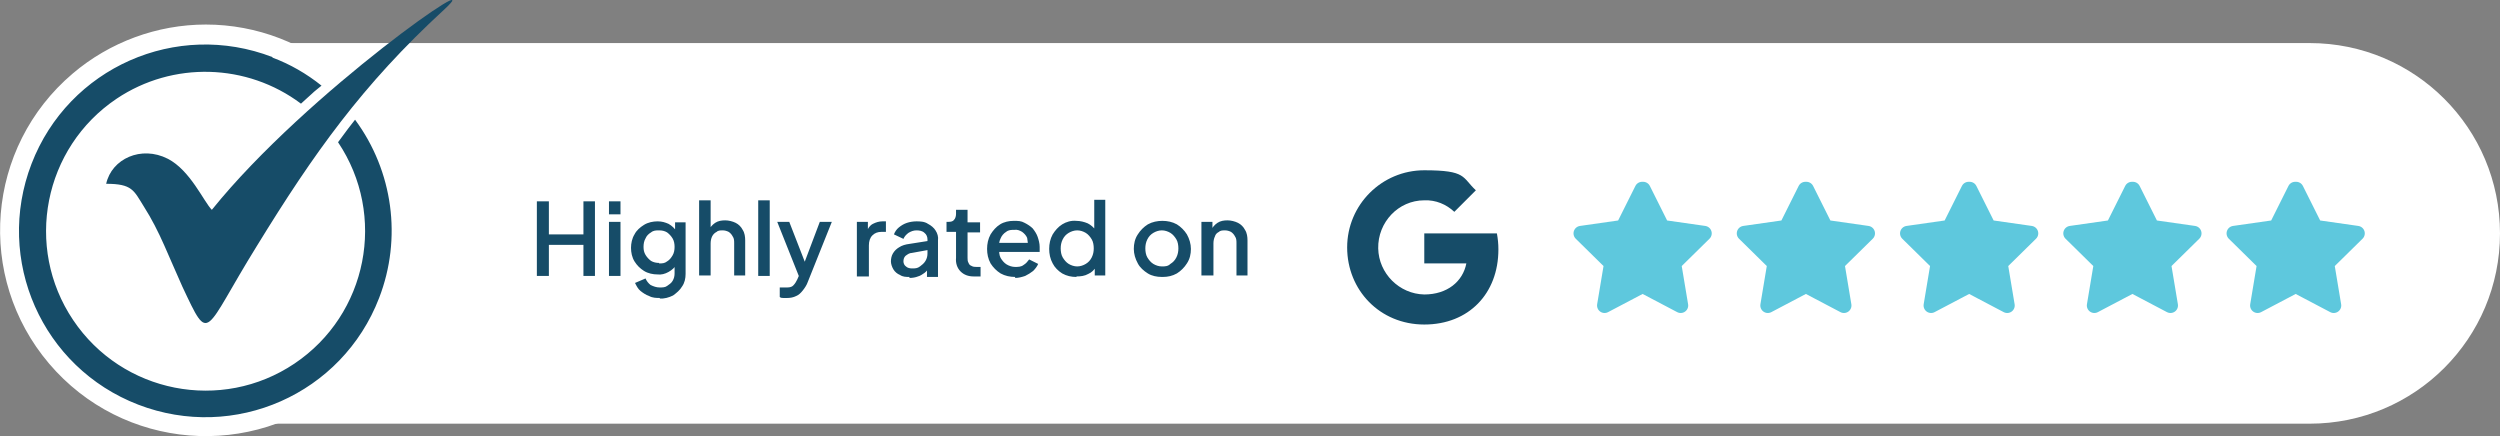 <svg xmlns="http://www.w3.org/2000/svg" xmlns:xlink="http://www.w3.org/1999/xlink" id="Layer_1" viewBox="0 0 499.2 87.1"><rect x="0" y="0" width="499.2" height="87.1" fill="#808080" stroke="none"/><defs><style>      .st0 {        fill: none;      }      .st1 {        fill: #fff;      }      .st2 {        fill: #5ec8dd;        stroke: #5ec8dd;        stroke-linecap: round;        stroke-linejoin: round;        stroke-width: 3px;      }      .st3 {        fill-rule: evenodd;      }      .st3, .st4 {        fill: #164c68;      }      .st5 {        clip-path: url(#clippath);      }    </style><clipPath id="clippath"><rect class="st0" width="90.3" height="87.1"></rect></clipPath></defs><g id="Group_58230"><g id="Group_58229"><path id="Rectangle_7085" class="st1" d="M46.2,8.6h415c21,0,38,17,38,38h0c0,21-17,38-38,38H46.2c-21,0-38-17-38-38h0c0-21,17-38,38-38Z"></path><g id="Group_8384"><path id="Icon_akar-google-fill" class="st4" d="M298.9,46.6c.2,1.1.3,2.1.3,3.2,0,8.8-5.9,15-14.8,15s-15.4-6.9-15.4-15.4,6.9-15.4,15.4-15.4,7.5,1.4,10.3,4l-4.3,4.3h0c-1.6-1.5-3.7-2.4-6-2.3-5.2,0-9.3,4.4-9.2,9.6.1,5,4.2,9.1,9.2,9.2,4.6,0,7.7-2.6,8.4-6.2h-8.4v-6h14.5Z"></path><g id="Group_8381"><path id="Icon_feather-star" class="st2" d="M328.1,37.8l3.8,7.6,8.4,1.2-6.1,6,1.4,8.4-7.6-4-7.6,4,1.4-8.4-6.1-6,8.4-1.2,3.8-7.6h.2Z"></path><path id="Icon_feather-star-2" class="st2" d="M360.7,37.8l3.8,7.6,8.4,1.2-6.1,6,1.4,8.4-7.6-4-7.6,4,1.4-8.4-6.1-6,8.4-1.2,3.8-7.6h.2Z"></path><path id="Icon_feather-star-3" class="st2" d="M393.3,37.8l3.8,7.6,8.4,1.2-6.1,6,1.4,8.4-7.6-4-7.6,4,1.4-8.4-6.1-6,8.4-1.2,3.8-7.6h.2Z"></path><path id="Icon_feather-star-4" class="st2" d="M425.9,37.8l3.8,7.6,8.4,1.2-6.1,6,1.4,8.4-7.6-4-7.6,4,1.4-8.4-6.1-6,8.4-1.2,3.8-7.6h.2Z"></path><path id="Icon_feather-star-5" class="st2" d="M458.5,37.8l3.8,7.6,8.4,1.2-6.1,6,1.4,8.4-7.6-4-7.6,4,1.4-8.4-6.1-6,8.4-1.2,3.8-7.6h.2Z"></path></g></g><path id="Path_58351" class="st4" d="M107.2,55.1v-14.9h2.4v6.6h6.9v-6.6h2.3v14.9h-2.3v-6.2h-6.9v6.2h-2.4ZM121.6,55.1v-10.8h2.3v10.8h-2.3ZM121.6,42.8v-2.6h2.3v2.6h-2.3ZM131.8,59.5c-.7,0-1.5,0-2.2-.4-.6-.2-1.2-.6-1.7-1s-.8-1-1.1-1.6l2.1-.9c.2.5.6,1,1,1.3.6.3,1.2.5,1.8.5s1.1,0,1.5-.3.8-.5,1.1-1,.4-1,.4-1.5v-2.4l.4.5c-.3.7-.9,1.2-1.6,1.6-.7.4-1.5.6-2.2.5-.9,0-1.9-.2-2.7-.7s-1.4-1.1-1.9-1.9c-.5-.8-.7-1.8-.7-2.7s.2-1.9.7-2.7c.4-.8,1.1-1.4,1.9-1.9s1.8-.7,2.7-.7,1.5.2,2.2.5c.7.4,1.2.9,1.6,1.5l-.3.6v-2.4h2.1v10.3c0,.9-.2,1.8-.7,2.5-.4.7-1.1,1.3-1.8,1.8-.8.4-1.8.7-2.7.6h0ZM131.6,52.6c.6,0,1.1,0,1.6-.4.5-.3.8-.7,1.1-1.2s.4-1.1.4-1.7-.1-1.2-.4-1.7c-.3-.5-.7-.9-1.1-1.2-.5-.3-1-.4-1.6-.4s-1.1,0-1.6.4c-.5.3-.9.7-1.1,1.2-.3.5-.4,1.1-.4,1.7s.1,1.1.4,1.6c.3.5.7.9,1.1,1.2.5.3,1.1.4,1.6.4h0ZM139.6,55.1v-15.1h2.3v6.4l-.4-.3c.2-.6.7-1.2,1.3-1.6.6-.4,1.3-.5,2-.5s1.5.2,2.1.5,1.1.8,1.4,1.4c.4.6.5,1.4.5,2.1v7h-2.2v-6.4c0-.5,0-1-.3-1.4-.2-.4-.5-.7-.8-.9-.4-.2-.8-.3-1.2-.3s-.9,0-1.2.3c-.4.2-.7.5-.9.9s-.3.9-.3,1.4v6.4h-2.3ZM151.4,55.1v-15.1h2.3v15.1h-2.3ZM157.2,59.5h-.8c-.2,0-.5,0-.7-.2v-1.9c.2,0,.4,0,.6,0h.7c.5,0,1,0,1.4-.4.4-.4.6-.8.8-1.2l.7-1.6v1.9l-4.7-11.8h2.4l3.5,9h-.8l3.4-9h2.4l-4.8,12c-.2.6-.6,1.2-1,1.7s-.8.9-1.3,1.1c-.6.3-1.2.4-1.8.4h0ZM171.1,55.1v-10.8h2.2v2.2l-.2-.3c.2-.6.6-1.2,1.2-1.5.6-.3,1.2-.5,1.9-.5h.7v2.1h-.9c-.7,0-1.3.2-1.8.7s-.7,1.2-.7,2v6.2h-2.4ZM181.6,55.3c-.7,0-1.3,0-1.9-.4-.5-.2-1-.6-1.3-1.1s-.5-1.1-.5-1.6.1-1.1.4-1.6c.3-.5.7-.9,1.2-1.2.6-.4,1.3-.6,2.1-.7l3.8-.6v1.8l-3.3.6c-.5,0-.9.3-1.3.6-.3.3-.4.7-.4,1.1s.2.8.5,1c.3.3.8.4,1.2.4.6,0,1.1,0,1.6-.4.4-.3.8-.6,1.1-1.1s.4-1,.4-1.5v-2.8c0-.5-.2-1-.6-1.3-.4-.4-1-.5-1.6-.5s-1.1.2-1.6.5c-.4.3-.8.7-1,1.2l-1.9-.9c.2-.5.5-1,1-1.4s1-.7,1.6-.9,1.3-.3,1.9-.3,1.6,0,2.3.5c.6.3,1.2.8,1.5,1.3.4.6.6,1.3.5,2v7.3h-2.2v-2h.5c-.3.5-.6.9-1,1.2s-.9.6-1.3.7c-.5.2-1.1.3-1.7.3v-.2ZM194.4,55.2c-1,0-1.9-.3-2.6-1-.7-.7-1-1.7-.9-2.7v-5.2h-1.9v-2h.3c.4,0,.9,0,1.2-.4.3-.3.4-.8.4-1.2v-.8h2.3v2.5h2.5v2h-2.5v5.1c0,.3,0,.7.2,1,.1.3.3.5.6.6.3.2.7.2,1,.2h.8v1.9h-1.4ZM202.7,55.3c-1,0-2-.2-2.9-.7-.8-.5-1.5-1.2-2-2-.5-.9-.7-1.9-.7-2.9s.2-2,.7-2.9c.5-.8,1.1-1.5,1.9-2,.8-.5,1.8-.7,2.7-.7s1.5,0,2.2.4c.6.3,1.2.7,1.6,1.1.4.5.8,1.1,1,1.7.2.6.4,1.3.4,2v1h-8.6v-1.8h7.3l-1.1.8c.1-.6,0-1.2-.1-1.8-.2-.5-.6-.9-1-1.2-.5-.3-1-.5-1.6-.4-.6,0-1.1,0-1.6.4-.5.3-.9.8-1.1,1.3-.3.6-.4,1.3-.3,2,0,.7,0,1.3.3,1.9.3.5.7,1,1.2,1.3s1.1.5,1.7.5,1.2,0,1.7-.4c.5-.3.8-.7,1.1-1.1l1.8.9c-.2.5-.6,1-1,1.4-.5.4-1,.7-1.6,1-.6.2-1.3.4-2,.4v-.2ZM214.9,55.3c-1,0-1.9-.2-2.8-.7-.8-.5-1.5-1.2-1.9-2-.5-.9-.7-1.9-.7-2.9s.2-2,.7-2.9c.5-.8,1.1-1.5,1.9-2,.8-.5,1.8-.8,2.8-.7.8,0,1.6.2,2.3.5.6.3,1.2.8,1.6,1.4l-.3.5v-6.6h2.2v15.1h-2.1v-2.2l.3.4c-.4.7-.9,1.2-1.6,1.5-.7.4-1.5.5-2.3.5h0ZM215.1,53.2c.6,0,1.2-.2,1.7-.5s.9-.7,1.2-1.3.4-1.2.4-1.8-.1-1.3-.4-1.8c-.3-.5-.7-1-1.2-1.3s-1.1-.5-1.7-.5-1.2.2-1.7.5-.9.7-1.2,1.3-.4,1.2-.4,1.8.1,1.3.4,1.8c.3.5.7,1,1.2,1.3s1.1.5,1.7.5ZM232,55.3c-1,0-2-.2-2.8-.7s-1.6-1.2-2-2c-.5-.9-.8-1.9-.8-2.9s.2-2,.8-2.9c.5-.8,1.2-1.5,2-2,.9-.5,1.9-.7,2.9-.7s2,.2,2.9.7c.8.5,1.5,1.2,2,2,.5.9.8,1.9.8,2.9s-.2,2-.8,2.9c-.5.8-1.2,1.5-2,2-.9.5-1.8.7-2.8.7h-.2ZM232,53.2c.6,0,1.2,0,1.7-.5.5-.3.9-.7,1.2-1.3s.4-1.2.4-1.8-.1-1.3-.4-1.8c-.3-.5-.7-1-1.2-1.3s-1.1-.5-1.7-.5-1.2.2-1.7.5-.9.7-1.2,1.3-.4,1.2-.4,1.8.1,1.3.4,1.8c.3.5.7,1,1.2,1.3s1.1.5,1.7.5ZM239.9,55.1v-10.8h2.2v2.1l-.3-.3c.2-.6.7-1.2,1.3-1.6.6-.4,1.3-.5,2-.5s1.5.2,2.1.5,1.1.8,1.4,1.4c.4.6.5,1.4.5,2.1v7h-2.2v-6.4c0-.5,0-1-.3-1.4-.2-.4-.5-.7-.8-.9-.4-.2-.8-.3-1.2-.3s-.9,0-1.2.3c-.4.2-.7.5-.8.9-.2.4-.3.9-.3,1.4v6.4h-2.4Z"></path><g id="Group_8416"><g class="st5"><g id="Group_8415"><path id="Path_58290" class="st4" d="M41.1,6.9c9.7,0,19,3.6,26.2,10.1-2.3,2-4.7,4.1-7.1,6.3-12.5-10.5-31.3-8.9-41.8,3.6-10.5,12.5-8.9,31.3,3.6,41.8,12.5,10.5,31.3,8.9,41.8-3.6,8.8-10.5,9.3-25.7,1.1-36.7,1.9-2.6,3.9-5.2,5.9-7.7,14,16.5,12,41.1-4.5,55.1s-41.1,12-55.1-4.5C-2.7,54.8-.6,30.2,15.8,16.2c7.1-6,16-9.3,25.3-9.3"></path><path id="Path_58291" class="st1" d="M54.4,11.4C35.2,4,13.7,13.5,6.3,32.7c-7.4,19.2,2.1,40.7,21.3,48.1,19.2,7.4,40.7-2.1,48.1-21.3,4.6-11.9,2.8-25.3-4.8-35.6-.5.6-.9,1.2-1.4,1.8-.7.9-1.3,1.8-2,2.7,9.8,14.6,5.9,34.4-8.7,44.2-14.6,9.8-34.4,5.9-44.2-8.7-9.8-14.6-5.9-34.4,8.7-44.2,11.2-7.5,26-7.1,36.8,1,.8-.7,1.5-1.4,2.2-2,.5-.5,1.2-1,1.9-1.6-3-2.4-6.3-4.3-9.8-5.6M41.1,4.9c10.2,0,20,3.8,27.5,10.6l1.7,1.5-1.7,1.5c-.9.8-2.1,1.8-3.6,3.1-1.2,1.1-2.4,2.1-3.5,3.1l-1.3,1.2-1.3-1.1c-11.7-9.9-29.2-8.4-39.1,3.4-9.9,11.7-8.4,29.2,3.4,39.1,11.7,9.9,29.2,8.4,39.1-3.4,8.3-9.8,8.7-24,1.1-34.3l-.9-1.2.9-1.2c.9-1.3,1.9-2.6,2.9-3.9s2-2.6,3-3.8l1.5-1.9,1.6,1.8c14.7,17.3,12.6,43.2-4.7,57.9-17.3,14.7-43.2,12.6-57.9-4.7C-4.9,55.3-2.8,29.4,14.5,14.7c7.4-6.3,16.9-9.8,26.6-9.8"></path><path id="Path_58292" class="st3" d="M42.3,41.9c-1.6-1.6-4.3-7.9-8.8-10.2-5.3-2.7-11.2,0-12.3,5,5.2,0,5.5,1.3,7.5,4.5,1.6,2.5,2.9,5.1,4.1,7.8,1.2,2.7,2.3,5.3,3.6,8.2,5.6,11.9,4.1,9.3,14.9-8.1,11.3-18.4,21-32.1,37.3-47.1,10.3-9.5-27.3,16.3-46.3,39.9"></path></g></g></g></g></g></svg>